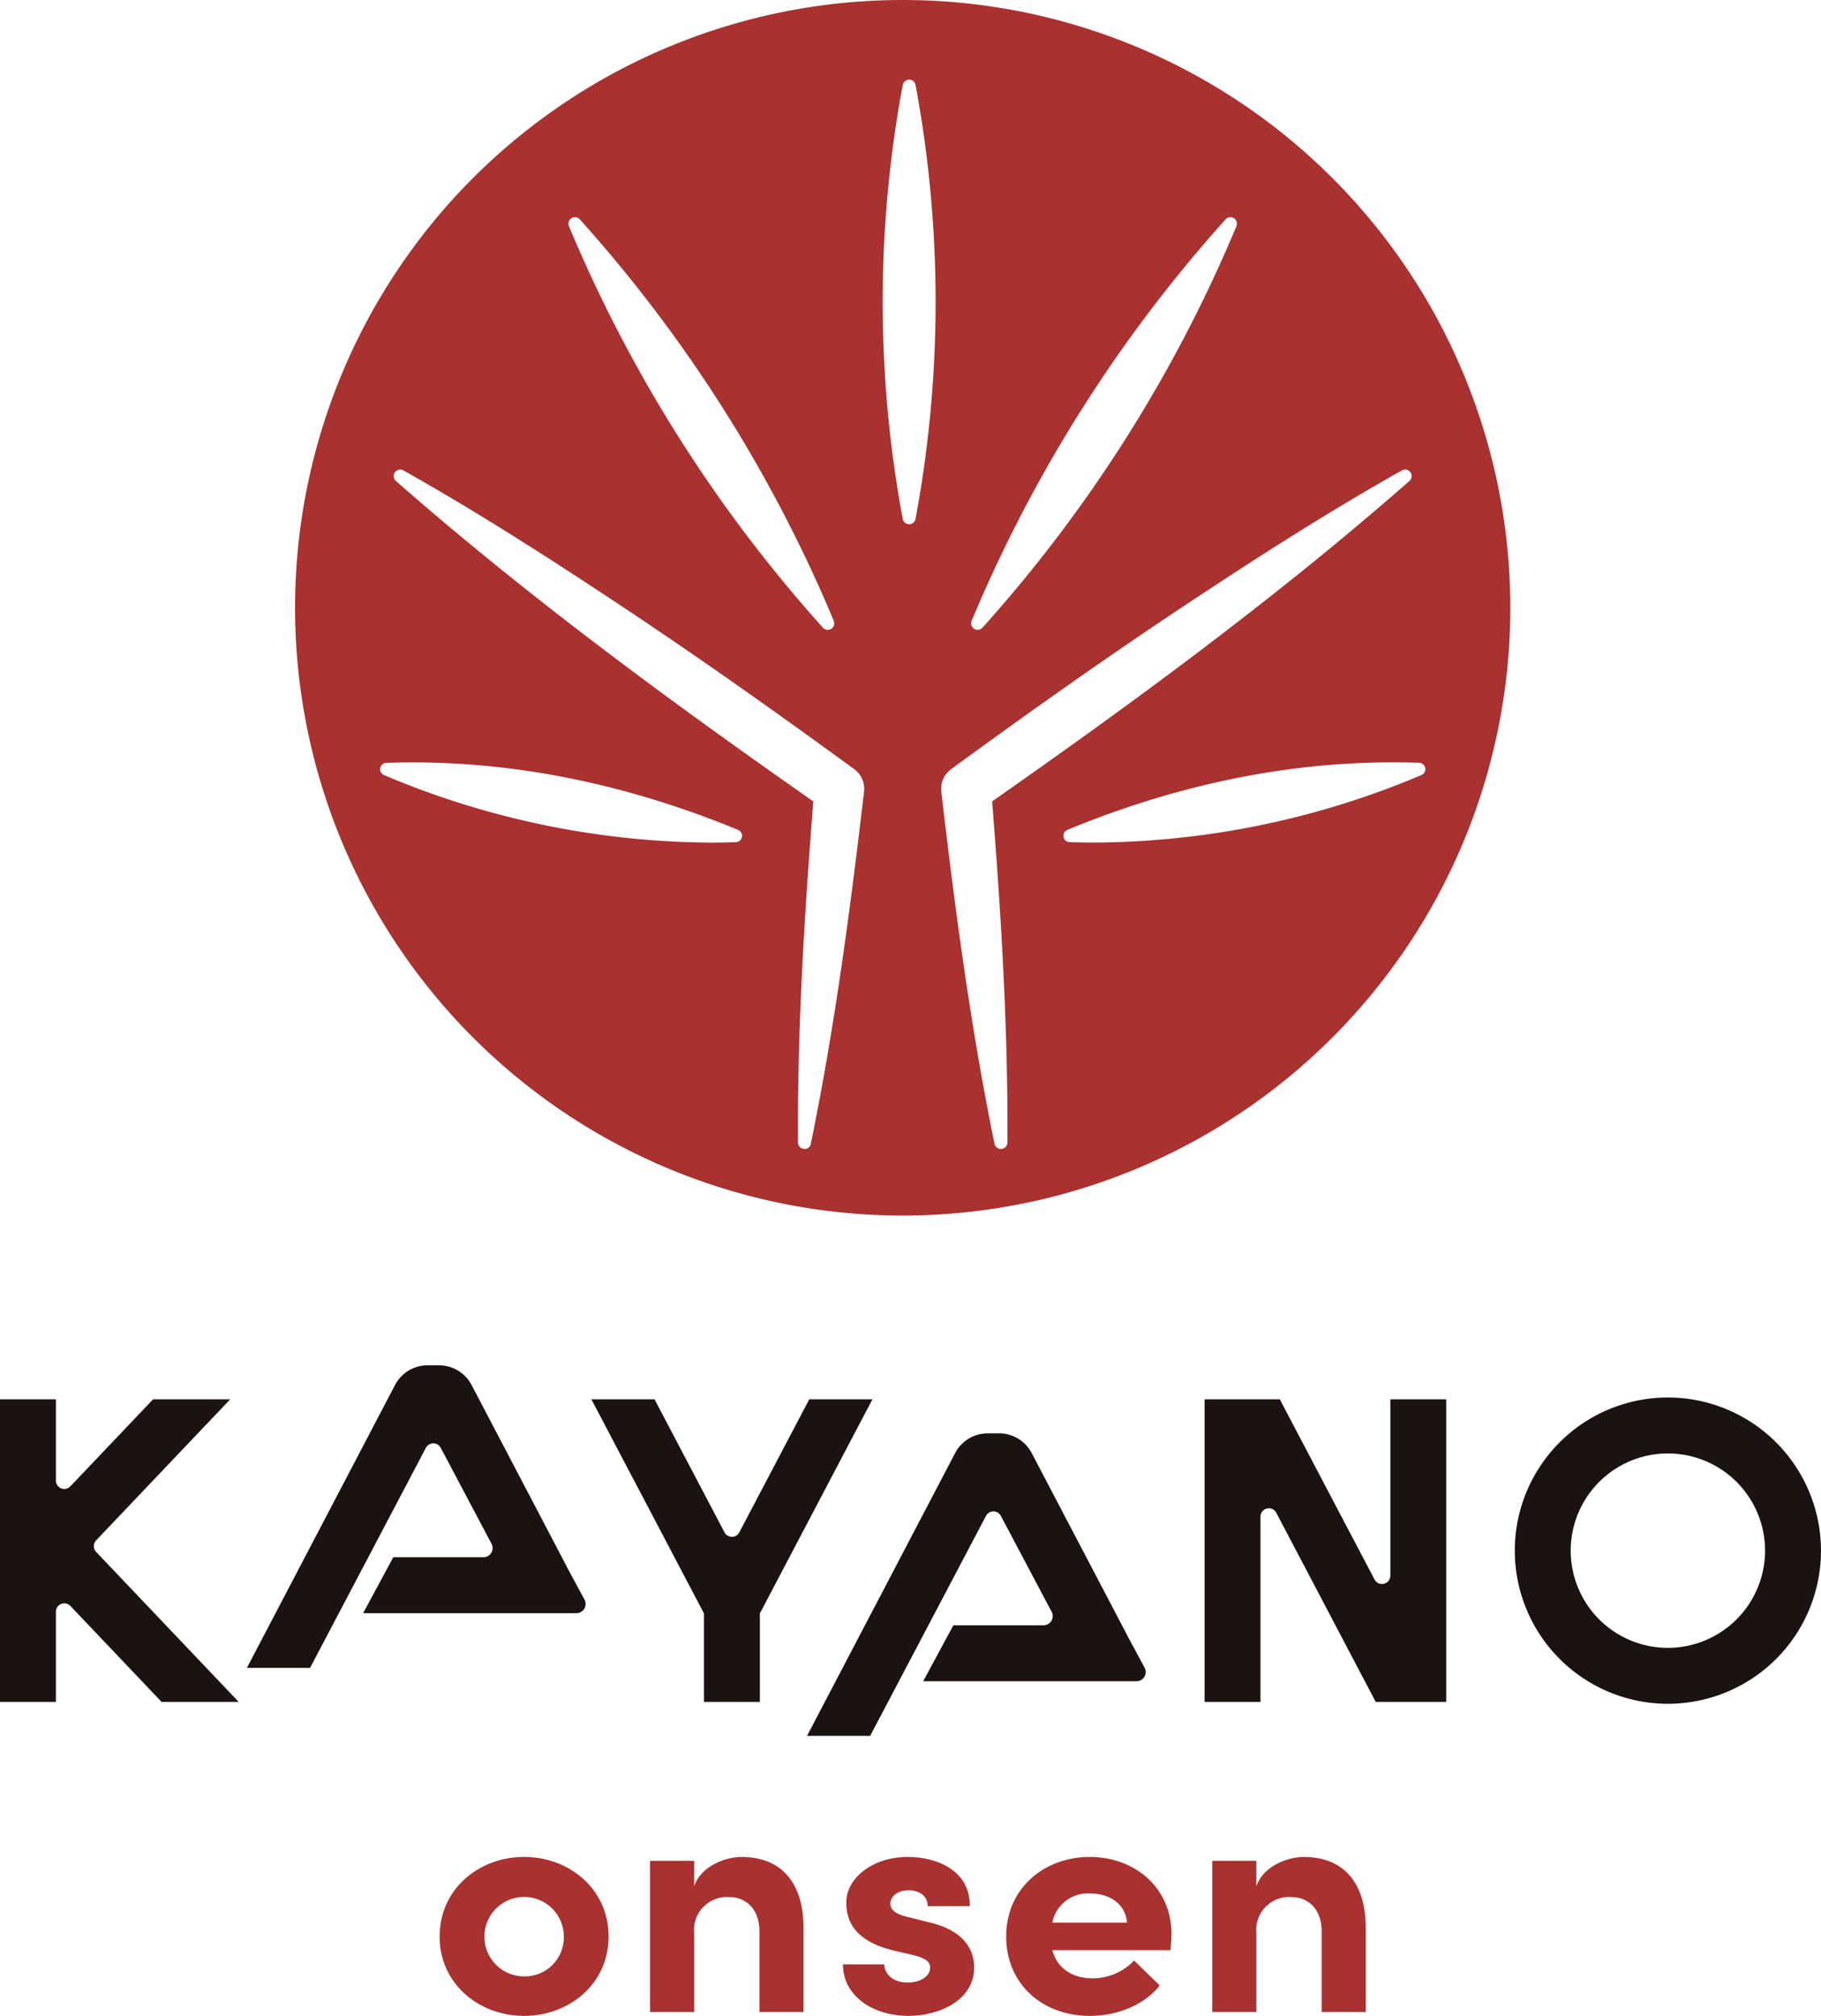 <svg id="グループ_31" data-name="グループ 31" xmlns="http://www.w3.org/2000/svg" xmlns:xlink="http://www.w3.org/1999/xlink" width="243.6" height="269.602" viewBox="0 0 243.6 269.602">
  <defs>
    <clipPath id="clip-path">
      <rect id="長方形_18" data-name="長方形 18" width="243.6" height="269.602" fill="none"/>
    </clipPath>
  </defs>
  <g id="グループ_16" data-name="グループ 16" clip-path="url(#clip-path)">
    <path id="パス_120" data-name="パス 120" d="M223.118,186.9a20.48,20.48,0,1,0,20.481,20.48,20.5,20.5,0,0,0-20.481-20.48m0,33.483a13,13,0,1,1,13-13,13.016,13.016,0,0,1-13,13" fill="#1a1311"/>
    <path id="パス_121" data-name="パス 121" d="M94.172,227.607h7.476V215.776l15.059-28.632h-8.449L98.9,204.932a1.121,1.121,0,0,1-1.985,0l-9.355-17.788H79.113l15.059,28.632Z" fill="#1a1311"/>
    <path id="パス_122" data-name="パス 122" d="M7.477,227.607V215.549a1.122,1.122,0,0,1,1.935-.773l12.2,12.831H31.927L12.861,207.552a1.121,1.121,0,0,1,0-1.546l17.931-18.862H20.475L9.412,198.782a1.122,1.122,0,0,1-1.935-.773V187.144H0v40.463Z" fill="#1a1311"/>
    <path id="パス_123" data-name="パス 123" d="M168.618,227.607v-24.77a1.121,1.121,0,0,1,2.114-.522l13.3,25.292h9.434V187.144H185.99v23.577a1.121,1.121,0,0,1-2.114.522l-12.674-24.1H161.14v40.463Z" fill="#1a1311"/>
    <path id="パス_124" data-name="パス 124" d="M48.573,215.746H77.108a1.229,1.229,0,0,0,1.082-1.812l-2.382-4.415h.013L63.084,185.227a4.918,4.918,0,0,0-4.354-2.633H57.2a4.915,4.915,0,0,0-4.355,2.635L33.031,223.057h8.448L56.972,193.63a1.121,1.121,0,0,1,1.985,0l6.8,12.834a1.229,1.229,0,0,1-1.086,1.8H52.611Z" fill="#1a1311"/>
    <path id="パス_125" data-name="パス 125" d="M123.5,224.846h28.535a1.229,1.229,0,0,0,1.082-1.812l-2.382-4.415h.013l-12.737-24.292a4.918,4.918,0,0,0-4.354-2.633h-1.529a4.915,4.915,0,0,0-4.355,2.635l-19.815,37.828H116.4L131.9,202.73a1.121,1.121,0,0,1,1.985,0l6.8,12.834a1.229,1.229,0,0,1-1.086,1.8H127.534Z" fill="#1a1311"/>
    <path id="パス_126" data-name="パス 126" d="M120.755,0a81.283,81.283,0,1,0,81.283,81.282A81.282,81.282,0,0,0,120.755,0m9.224,83.023a189.833,189.833,0,0,1,33.968-53.685.872.872,0,0,1,1.453.919,189.843,189.843,0,0,1-33.968,53.685.872.872,0,0,1-1.453-.919M76.448,29.184a.872.872,0,0,1,1.115.154,189.836,189.836,0,0,1,33.969,53.685.872.872,0,0,1-.805,1.209.864.864,0,0,1-.648-.29A189.846,189.846,0,0,1,76.11,30.257a.873.873,0,0,1,.338-1.073m22.8,82.747a.85.85,0,0,1-.81.7c-1.132.038-2.268.056-3.4.056a113.677,113.677,0,0,1-43.667-9.027.852.852,0,0,1,.3-1.638c15.525-.537,31.351,2.484,47.07,8.971a.852.852,0,0,1,.512.939m9.226,41.032a.872.872,0,0,1-.853.7c-.028,0-.057,0-.087-.005a.873.873,0,0,1-.786-.862c-.1-15.674.907-31.148,2.044-45.618C91.393,95,71.345,80.463,52.958,64.323a.872.872,0,0,1,1-1.415c10.805,6.076,21.144,12.8,30.708,19.162,8.979,6,18.643,12.79,29.544,20.752a3.25,3.25,0,0,1,1.374,3.055c-1.753,14.98-3.827,31.051-7.116,47.086m14.008-83.568a.872.872,0,0,1-1.715,0,158.332,158.332,0,0,1,0-58.034.872.872,0,0,1,1.714,0,158.266,158.266,0,0,1,0,58.034m11.5,84.26a.86.86,0,0,1-.087.005.872.872,0,0,1-.853-.7c-3.288-16.035-5.362-32.106-7.116-47.085a3.26,3.26,0,0,1,1.394-3.069c10.881-7.949,20.545-14.737,29.522-20.737,9.57-6.365,19.911-13.091,30.712-19.164a.872.872,0,0,1,1,1.415C170.165,80.464,150.117,95,132.721,107.175c1.139,14.476,2.139,29.953,2.044,45.618a.871.871,0,0,1-.786.862m56.165-50a113.7,113.7,0,0,1-43.666,9.027q-1.7,0-3.4-.056a.852.852,0,0,1-.3-1.638c15.717-6.488,31.538-9.512,47.07-8.971a.852.852,0,0,1,.3,1.638" fill="#a9312f"/>
    <path id="パス_127" data-name="パス 127" d="M58.811,258.995c0-6.408,5.313-10.651,11.3-10.651s11.3,4.243,11.3,10.651c0,6.364-5.312,10.607-11.3,10.607s-11.3-4.243-11.3-10.607m16.615,0a5.314,5.314,0,1,0-5.313,5.325,5.225,5.225,0,0,0,5.313-5.325" fill="#a9312f"/>
    <path id="パス_128" data-name="パス 128" d="M107.491,258v11.083h-5.9V258.3c0-3.159-1.982-4.587-4.008-4.587a4.4,4.4,0,0,0-4.728,4.761v10.607h-5.9V248.865h5.9v3.419c.9-2.727,4.233-3.939,6.306-3.939,5.491,0,8.374,3.593,8.33,9.654" fill="#a9312f"/>
    <path id="パス_129" data-name="パス 129" d="M112.762,262.718H118.3c0,1.168,1.037,2.425,3.108,2.425,1.71,0,3.016-.823,3.016-1.993,0-.866-.72-1.3-2.3-1.688l-2.791-.649c-5.4-1.386-6.124-4.286-6.124-6.407,0-3.117,3.377-6.062,8.239-6.062,3.828,0,8.332,1.775,8.285,6.582h-5.629c0-1.386-1.168-2.122-2.566-2.122-1.35,0-2.43.736-2.43,1.774,0,.952.9,1.43,2.07,1.732l3.468.867c5.043,1.3,5.673,4.329,5.673,5.973,0,4.243-4.5,6.452-8.824,6.452-4.414,0-8.693-2.425-8.737-6.884" fill="#a9312f"/>
    <path id="パス_130" data-name="パス 130" d="M156.578,260.814H140.773c.63,2.38,2.613,3.765,5.4,3.765a7.643,7.643,0,0,0,5.538-2.381l3.422,3.333c-1.981,2.555-5.627,4.071-9.321,4.071-6.484,0-11.212-4.373-11.212-10.607,0-6.537,5.179-10.65,11.167-10.65,6.035,0,10.944,4.113,10.944,10.3,0,.562-.047,1.255-.137,2.165m-5.809-3.681c-.179-2.381-2.205-3.895-4.862-3.895a4.852,4.852,0,0,0-5.134,3.895Z" fill="#a9312f"/>
    <path id="パス_131" data-name="パス 131" d="M182.7,258v11.083h-5.9V258.3c0-3.159-1.979-4.587-4.006-4.587a4.4,4.4,0,0,0-4.73,4.761v10.607h-5.9V248.865h5.9v3.419c.9-2.727,4.235-3.939,6.306-3.939,5.494,0,8.376,3.593,8.329,9.654" fill="#a9312f"/>
  </g>
</svg>
